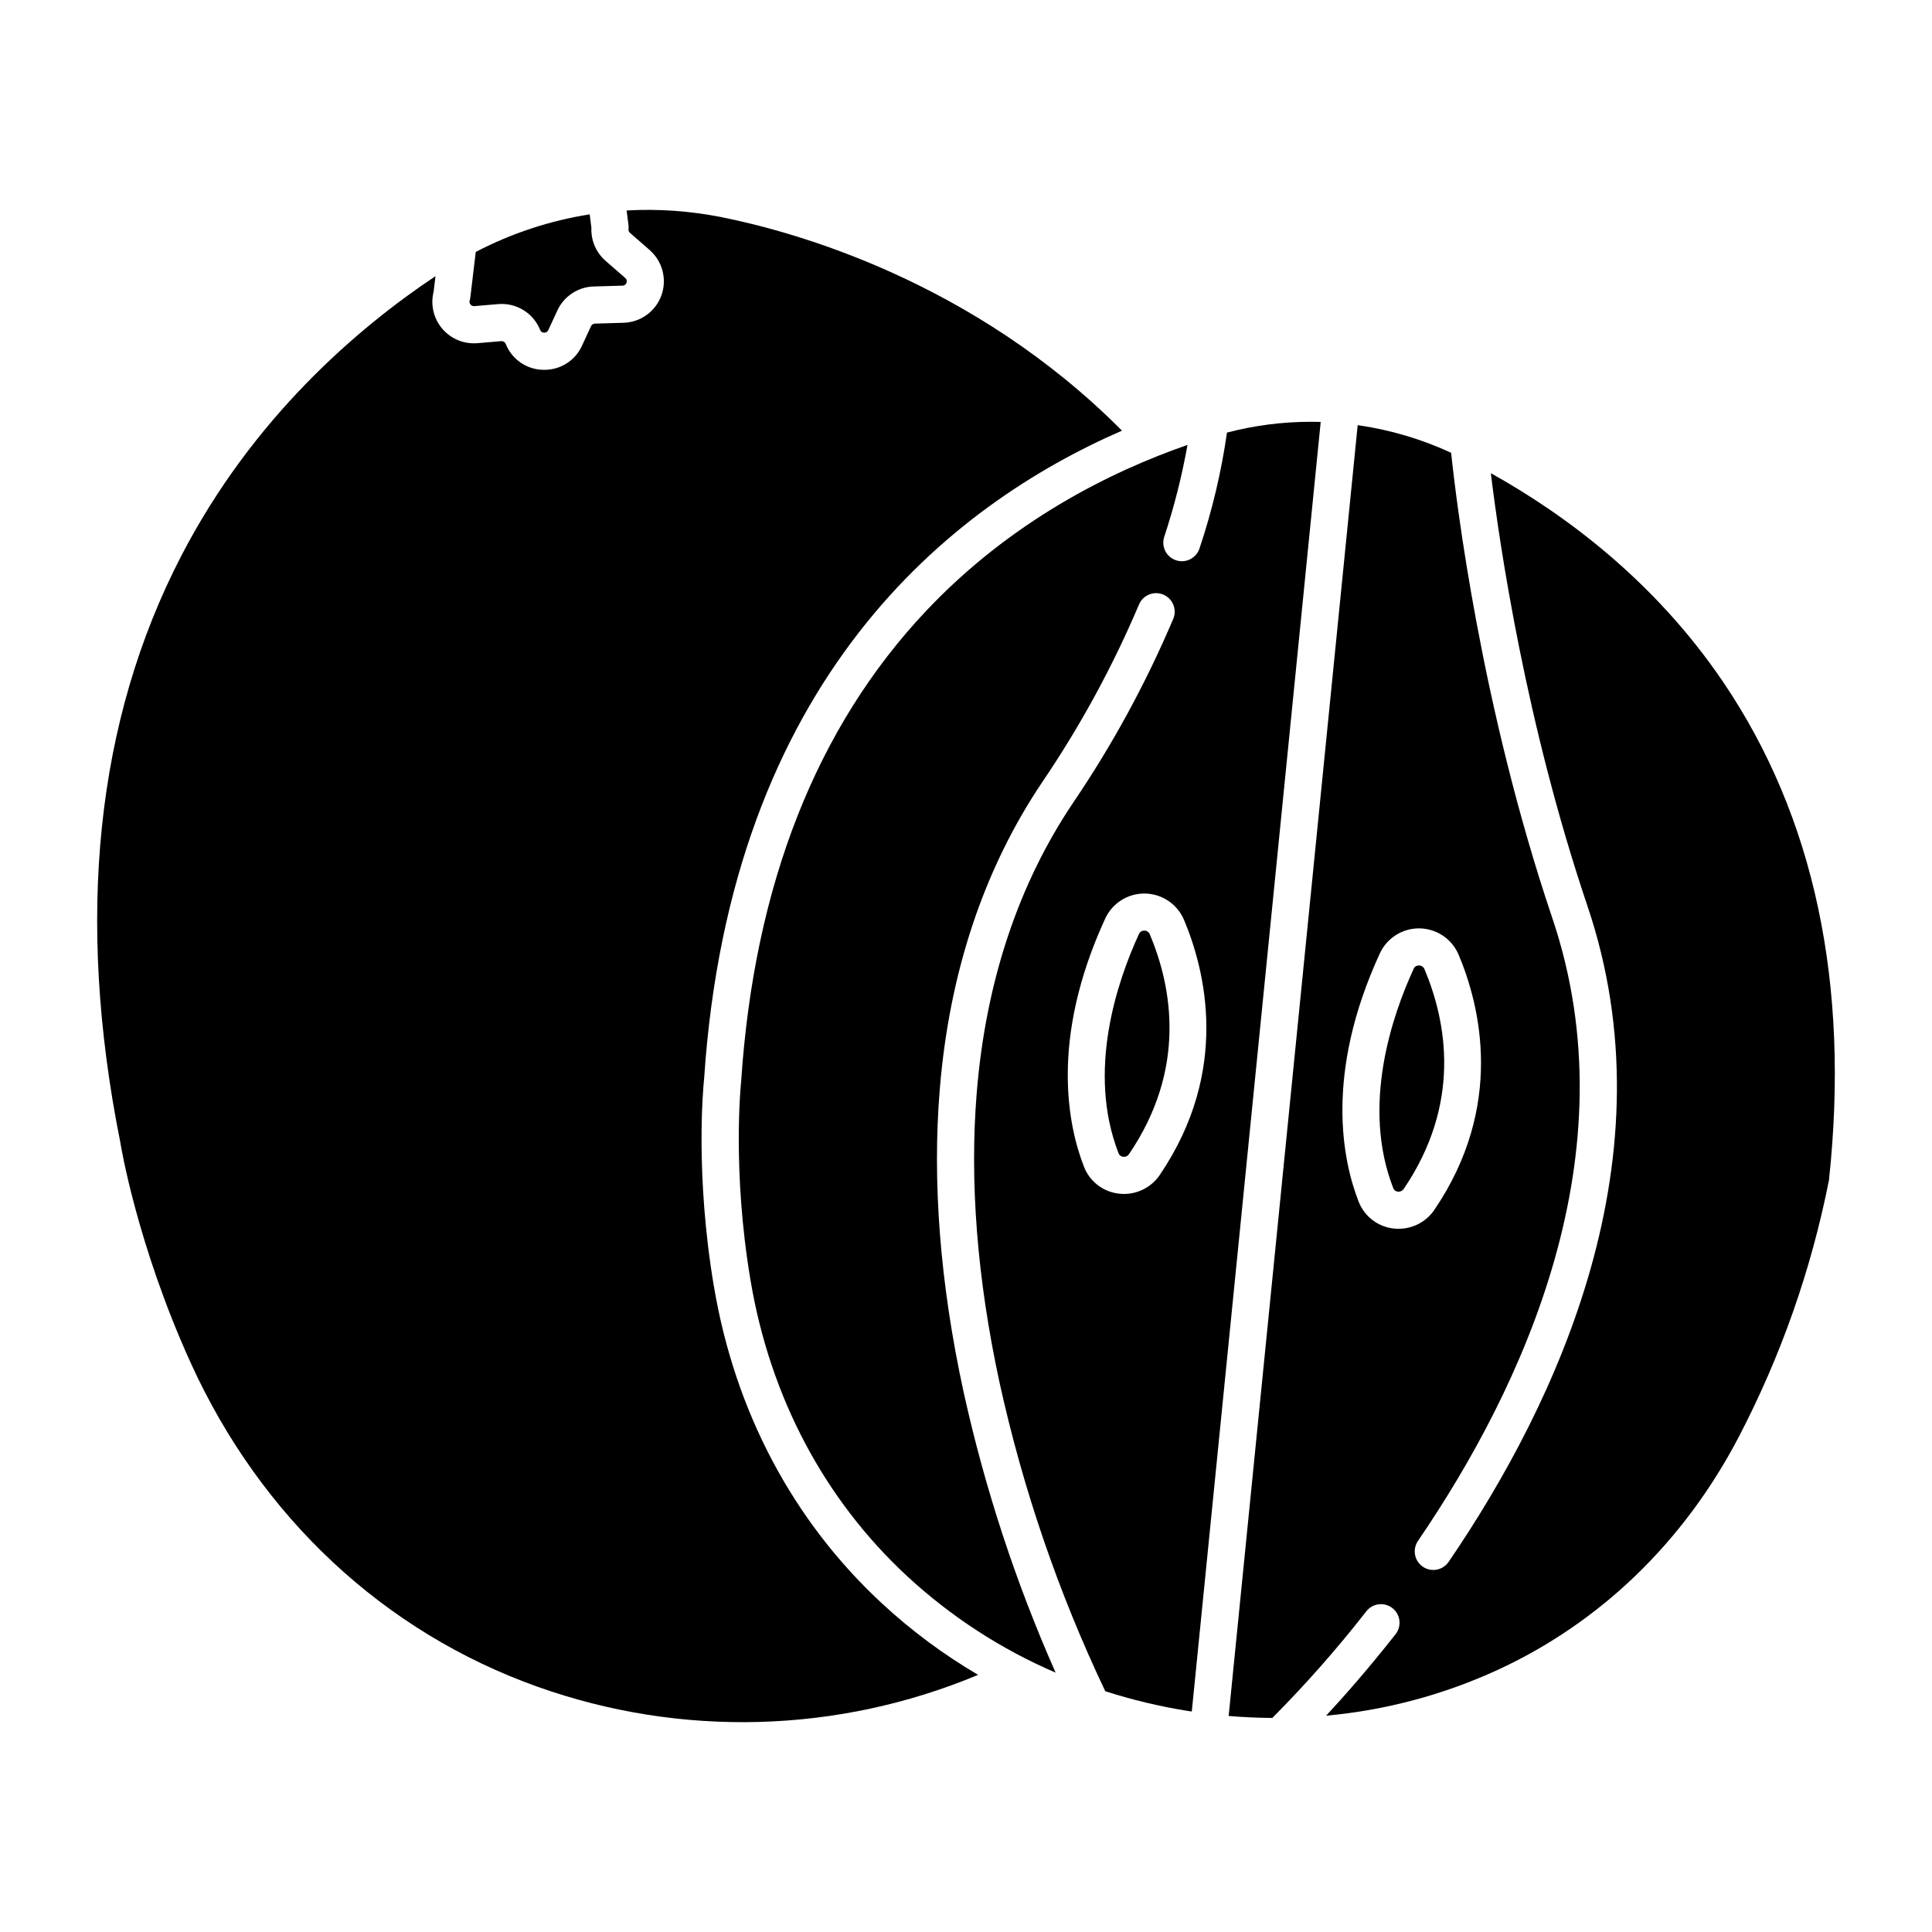 <?xml version="1.0" encoding="UTF-8"?>
<!-- Uploaded to: SVG Repo, www.svgrepo.com, Generator: SVG Repo Mixer Tools -->
<svg fill="#000000" width="800px" height="800px" version="1.1" viewBox="144 144 512 512" xmlns="http://www.w3.org/2000/svg">
 <g>
  <path d="m333.2 484.98c-5.062-30.074-2.816-53.086-2.602-55.121 7.062-106 65.262-151.94 110.74-171.73-39.477-39.738-86.984-52.766-106.13-56.574l-0.004-0.004c-8.273-1.648-16.723-2.246-25.145-1.777l0.492 3.816h-0.004c0.051 0.379 0.055 0.762 0.016 1.141-0.039 0.375 0.105 0.742 0.387 0.984l5.215 4.551v0.004c3.41 2.977 4.648 7.738 3.117 12s-5.519 7.144-10.047 7.269l-7.578 0.223h0.004c-0.449 0.008-0.848 0.273-1.035 0.676l-2.391 5.172-0.004 0.004c-1.77 3.918-5.688 6.422-9.984 6.391h-0.277-0.004c-4.398-0.066-8.328-2.777-9.949-6.871-0.195-0.477-0.68-0.77-1.195-0.723l-6.289 0.535 0.004-0.004c-3.547 0.309-7.023-1.117-9.332-3.824-2.305-2.711-3.164-6.367-2.293-9.82l0.492-4.113c-20.805 13.875-48.434 37.605-67.336 74.07-22.641 43.672-28.09 95.949-16.203 155.38 0.016 0.07 0.027 0.141 0.035 0.207 0.043 0.262 4.297 26.73 18.598 58.246 18.586 40.953 51.297 71.48 92.102 85.969 37.914 13.469 79.488 12.328 116.61-3.203-9.18-5.387-17.746-11.754-25.551-18.992-23.52-21.82-38.891-50.828-44.453-83.883z"/>
  <path d="m447.27 390.63h-0.039c-0.609-0.02-1.168 0.34-1.402 0.902-5.672 12.324-13.914 36.266-5.391 58.109v0.004c0.191 0.516 0.668 0.871 1.215 0.91 0.609 0.078 1.207-0.191 1.547-0.699 15.309-22.566 11.445-44.133 5.512-58.254-0.23-0.594-0.805-0.98-1.441-0.973z"/>
  <path d="m269.7 225.13 6.285-0.535h0.004c4.816-0.434 9.348 2.344 11.148 6.832 0.16 0.449 0.59 0.742 1.066 0.73 0.473 0.031 0.914-0.242 1.102-0.68l2.391-5.172c1.742-3.801 5.496-6.277 9.676-6.383l7.578-0.223h-0.004c0.492 0.02 0.938-0.301 1.078-0.77 0.188-0.445 0.051-0.957-0.328-1.254l-5.215-4.551h-0.004c-2.519-2.203-3.898-5.43-3.75-8.773l-0.453-3.543c-10.539 1.66-20.738 5.023-30.195 9.961l-1.434 12.047c-0.035 0.281-0.094 0.559-0.172 0.832-0.117 0.359-0.039 0.758 0.207 1.047 0.242 0.309 0.629 0.473 1.02 0.434z"/>
  <path d="m521.5 400.84c-0.23-0.594-0.805-0.98-1.441-0.973h-0.035c-0.609-0.023-1.168 0.336-1.402 0.902-5.672 12.328-13.914 36.266-5.391 58.113 0.191 0.516 0.668 0.871 1.219 0.91 0.605 0.078 1.203-0.195 1.543-0.703 15.312-22.566 11.445-44.129 5.508-58.25z"/>
  <path d="m539.09 269.41c2.348 19.266 9.297 66.422 25.617 114.73 22.383 66.27-7.656 131.07-36.801 173.77v-0.004c-1.531 2.246-4.594 2.824-6.84 1.293-2.242-1.535-2.82-4.594-1.289-6.84 27.879-40.848 56.688-102.64 35.602-165.07-18.918-56.012-25.469-110.5-26.816-123.3-7.856-3.625-16.195-6.094-24.762-7.32l-34.195 342.08c3.867 0.332 7.727 0.496 11.574 0.523 8.867-8.918 17.188-18.359 24.922-28.27 1.68-2.137 4.773-2.508 6.91-0.832 2.137 1.68 2.508 4.773 0.828 6.91-7.144 9.09-13.578 16.395-18.406 21.598v-0.004c15.715-1.426 31.07-5.523 45.41-12.109 27.211-12.527 49.289-33.816 63.844-61.566 11.223-21.477 19.305-44.449 24.004-68.223 5.586-51.945-3.859-96.391-28.078-132.1-18.383-27.109-42.348-44.605-61.523-55.27zm-24.449 200.23c-0.434 0-0.867-0.023-1.301-0.07-4.176-0.457-7.754-3.199-9.285-7.113-4.227-10.832-9.113-33.781 5.621-65.805v0.004c1.898-4.106 6.039-6.703 10.562-6.625 4.523 0.082 8.57 2.824 10.32 6.992 5.637 13.395 12.301 39.988-6.43 67.59-2.133 3.148-5.688 5.031-9.488 5.027z"/>
  <path d="m491.38 255.78c-7.5 0-14.969 0.961-22.223 2.863-1.488 10.449-3.93 20.738-7.289 30.738-0.863 2.555-3.621 3.941-6.184 3.106-2.562-0.832-3.981-3.574-3.172-6.148 2.637-7.984 4.707-16.148 6.188-24.43-20.297 7.047-46.711 20.098-69.246 43.965-29.098 30.816-45.598 72.781-49.043 124.73 0 0.07-0.012 0.145-0.02 0.215-0.023 0.227-2.434 23.113 2.512 52.52 5.199 30.898 19.531 57.973 41.441 78.312h0.004c11.578 10.723 24.906 19.391 39.406 25.621-10.598-23.941-18.773-48.883-24.406-74.453-6.203-28.543-8.324-55.512-6.297-80.156 2.551-31.051 11.715-58.477 27.238-81.516 10.023-14.781 18.582-30.5 25.555-46.938 1.051-2.508 3.938-3.684 6.441-2.633s3.684 3.934 2.633 6.441c-7.223 17.027-16.086 33.316-26.469 48.625-14.547 21.598-23.156 47.402-25.586 76.695-1.957 23.645 0.078 49.602 6.047 77.16 6.207 28.207 15.598 55.617 28 81.699 7.152 2.293 14.465 4.039 21.879 5.223 0.348 0.055 0.695 0.098 1.047 0.148l34.164-341.75c-0.871-0.023-1.746-0.039-2.621-0.039zm-40.031 199.6c-2.133 3.144-5.688 5.031-9.488 5.027-0.438-0.004-0.871-0.027-1.305-0.074-4.176-0.457-7.754-3.199-9.281-7.113-4.231-10.832-9.117-33.781 5.621-65.801 1.898-4.106 6.039-6.703 10.562-6.621 4.519 0.078 8.57 2.82 10.32 6.988 5.637 13.395 12.297 39.992-6.43 67.594z"/>
 </g>
</svg>